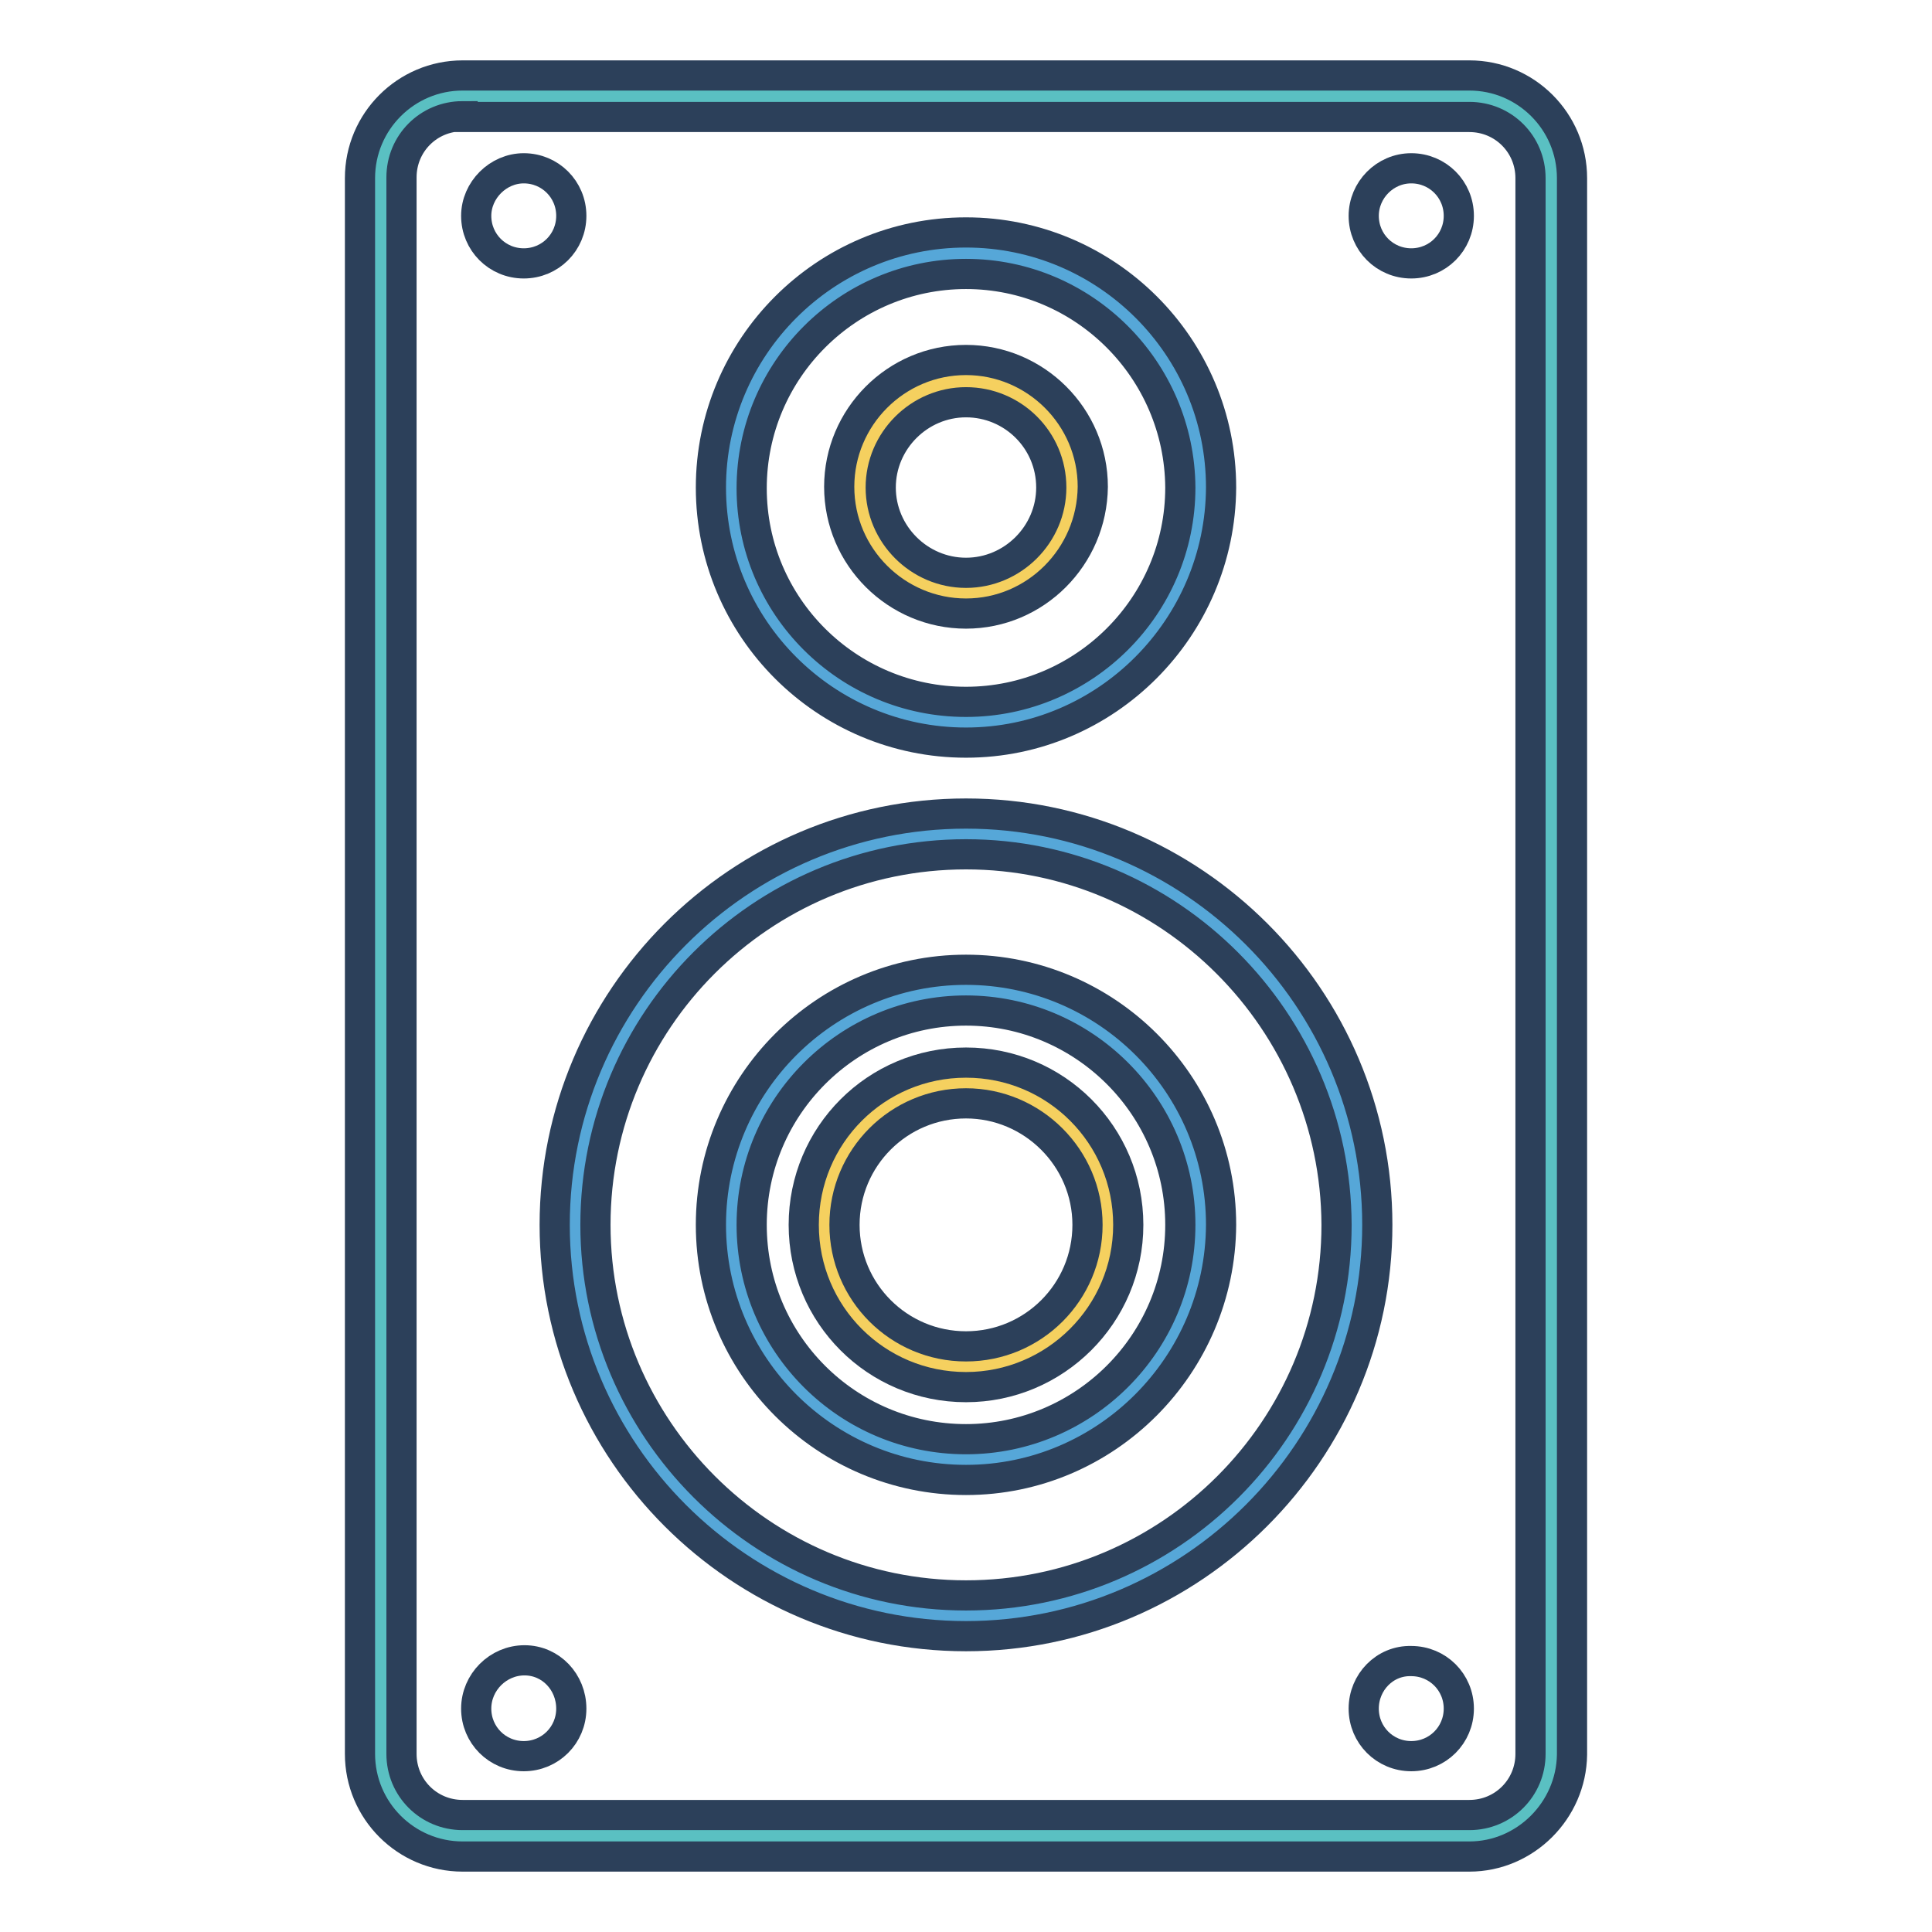 <?xml version="1.0" encoding="utf-8"?>
<!-- Svg Vector Icons : http://www.onlinewebfonts.com/icon -->
<!DOCTYPE svg PUBLIC "-//W3C//DTD SVG 1.1//EN" "http://www.w3.org/Graphics/SVG/1.1/DTD/svg11.dtd">
<svg version="1.1" xmlns="http://www.w3.org/2000/svg" xmlns:xlink="http://www.w3.org/1999/xlink" x="0px" y="0px" viewBox="0 0 256 256" enable-background="new 0 0 256 256" xml:space="preserve">
<g> <path stroke-width="4" fill-opacity="0" stroke="#5ac0c2"  d="M196.4,243.3H59.6c-5,0-9.1-4.1-9.1-9.1V21.8c0-5,4.1-9.1,9.1-9.1h136.8c5,0,9.1,4.1,9.1,9.1v212.4 C205.5,239.2,201.4,243.3,196.4,243.3L196.4,243.3z"/> <path stroke-width="4" fill-opacity="0" stroke="#2c405a"  d="M194.7,246H61.3c-7.5,0-13.6-6.1-13.6-13.6V23.6c0-7.5,6.1-13.6,13.6-13.6h133.4c7.5,0,13.6,6.1,13.6,13.6 v208.9C208.2,239.9,202.1,246,194.7,246z M61.3,15.4c-4.5,0-8.1,3.6-8.1,8.1v208.9c0,4.5,3.6,8.1,8.1,8.1h133.4 c4.5,0,8.1-3.6,8.1-8.1V23.6c0-4.5-3.6-8.1-8.1-8.1H61.3z"/> <path stroke-width="4" fill-opacity="0" stroke="#2c405a"  d="M63.1,28.6c0,3.5,2.8,6.3,6.3,6.3c3.5,0,6.3-2.8,6.3-6.3c0-3.5-2.8-6.3-6.3-6.3 C66,22.3,63.1,25.2,63.1,28.6z"/> <path stroke-width="4" fill-opacity="0" stroke="#2c405a"  d="M180.7,28.6c0,3.5,2.8,6.3,6.3,6.3c3.5,0,6.3-2.8,6.3-6.3c0-3.5-2.8-6.3-6.3-6.3 C183.5,22.3,180.7,25.2,180.7,28.6z"/> <path stroke-width="4" fill-opacity="0" stroke="#2c405a"  d="M63.1,226.4c0,3.5,2.8,6.3,6.3,6.3c3.5,0,6.3-2.8,6.3-6.3S73,220,69.5,220C66,220,63.1,222.9,63.1,226.4 L63.1,226.4z"/> <path stroke-width="4" fill-opacity="0" stroke="#2c405a"  d="M180.7,226.4c0,3.5,2.8,6.3,6.3,6.3c3.5,0,6.3-2.8,6.3-6.3s-2.8-6.3-6.3-6.3 C183.5,220,180.7,222.9,180.7,226.4L180.7,226.4z"/> <path stroke-width="4" fill-opacity="0" stroke="#56a7d8"  d="M76.2,162.3c0,28.6,23.2,51.8,51.8,51.8s51.8-23.2,51.8-51.8s-23.2-51.8-51.8-51.8S76.2,133.7,76.2,162.3 L76.2,162.3z"/> <path stroke-width="4" fill-opacity="0" stroke="#2c405a"  d="M128,216.8c-30,0-54.5-24.4-54.5-54.5c0-30,24.4-54.5,54.5-54.5c30,0,54.5,24.4,54.5,54.5 C182.5,192.3,158,216.8,128,216.8z M128,113.2c-27.1,0-49.1,22-49.1,49.1c0,27,22,49.1,49.1,49.1c27.1,0,49.1-22,49.1-49.1 C177,135.3,155,113.2,128,113.2z"/> <path stroke-width="4" fill-opacity="0" stroke="#56a7d8"  d="M96.9,162.3c0,17.2,13.9,31.1,31.1,31.1c17.2,0,31.1-13.9,31.1-31.1l0,0c0-17.2-13.9-31.1-31.1-31.1 C110.8,131.2,96.9,145.1,96.9,162.3L96.9,162.3z"/> <path stroke-width="4" fill-opacity="0" stroke="#2c405a"  d="M128,196.1c-18.6,0-33.8-15.1-33.8-33.8c0-18.6,15.1-33.8,33.8-33.8c18.6,0,33.8,15.1,33.8,33.8 C161.7,180.9,146.6,196.1,128,196.1z M128,133.9c-15.6,0-28.4,12.7-28.4,28.4s12.7,28.4,28.4,28.4c15.6,0,28.4-12.7,28.4-28.4 S143.6,133.9,128,133.9z"/> <path stroke-width="4" fill-opacity="0" stroke="#f5d05f"  d="M109.2,162.3c0,10.4,8.4,18.8,18.8,18.8c10.4,0,18.8-8.4,18.8-18.8l0,0c0-10.4-8.4-18.8-18.8-18.8 C117.6,143.5,109.2,151.9,109.2,162.3L109.2,162.3z"/> <path stroke-width="4" fill-opacity="0" stroke="#2c405a"  d="M128,183.8c-11.9,0-21.5-9.6-21.5-21.5c0-11.9,9.6-21.5,21.5-21.5c11.9,0,21.5,9.6,21.5,21.5 C149.5,174.2,139.8,183.8,128,183.8z M128,146.2c-8.9,0-16.1,7.2-16.1,16.1c0,8.9,7.2,16.1,16.1,16.1s16.1-7.2,16.1-16.1 C144.1,153.4,136.8,146.2,128,146.2z"/> <path stroke-width="4" fill-opacity="0" stroke="#56a7d8"  d="M96.9,64.6c0,17.2,13.9,31.1,31.1,31.1c17.2,0,31.1-13.9,31.1-31.1c0-17.2-13.9-31.1-31.1-31.1 C110.8,33.5,96.9,47.5,96.9,64.6z"/> <path stroke-width="4" fill-opacity="0" stroke="#2c405a"  d="M128,98.4c-18.6,0-33.8-15.1-33.8-33.8c0-18.6,15.1-33.8,33.8-33.8c18.6,0,33.8,15.1,33.8,33.8 C161.7,83.2,146.6,98.4,128,98.4z M128,36.3c-15.6,0-28.4,12.7-28.4,28.4C99.6,80.3,112.3,93,128,93c15.6,0,28.4-12.7,28.4-28.4 C156.3,49,143.6,36.3,128,36.3z"/> <path stroke-width="4" fill-opacity="0" stroke="#f5d05f"  d="M113.9,64.6c0,7.8,6.3,14,14,14.1s14-6.3,14.1-14c0,0,0,0,0,0c0-7.8-6.3-14-14-14 C120.2,50.6,113.9,56.9,113.9,64.6L113.9,64.6z"/> <path stroke-width="4" fill-opacity="0" stroke="#2c405a"  d="M128,81.3c-9.2,0-16.8-7.5-16.8-16.8c0-9.2,7.5-16.8,16.8-16.8c9.2,0,16.8,7.5,16.8,16.8 C144.7,73.8,137.2,81.3,128,81.3z M128,53.3c-6.2,0-11.3,5.1-11.3,11.3c0,6.2,5.1,11.3,11.3,11.3c6.2,0,11.3-5.1,11.3-11.3 C139.3,58.3,134.2,53.3,128,53.3z"/></g>
</svg>
